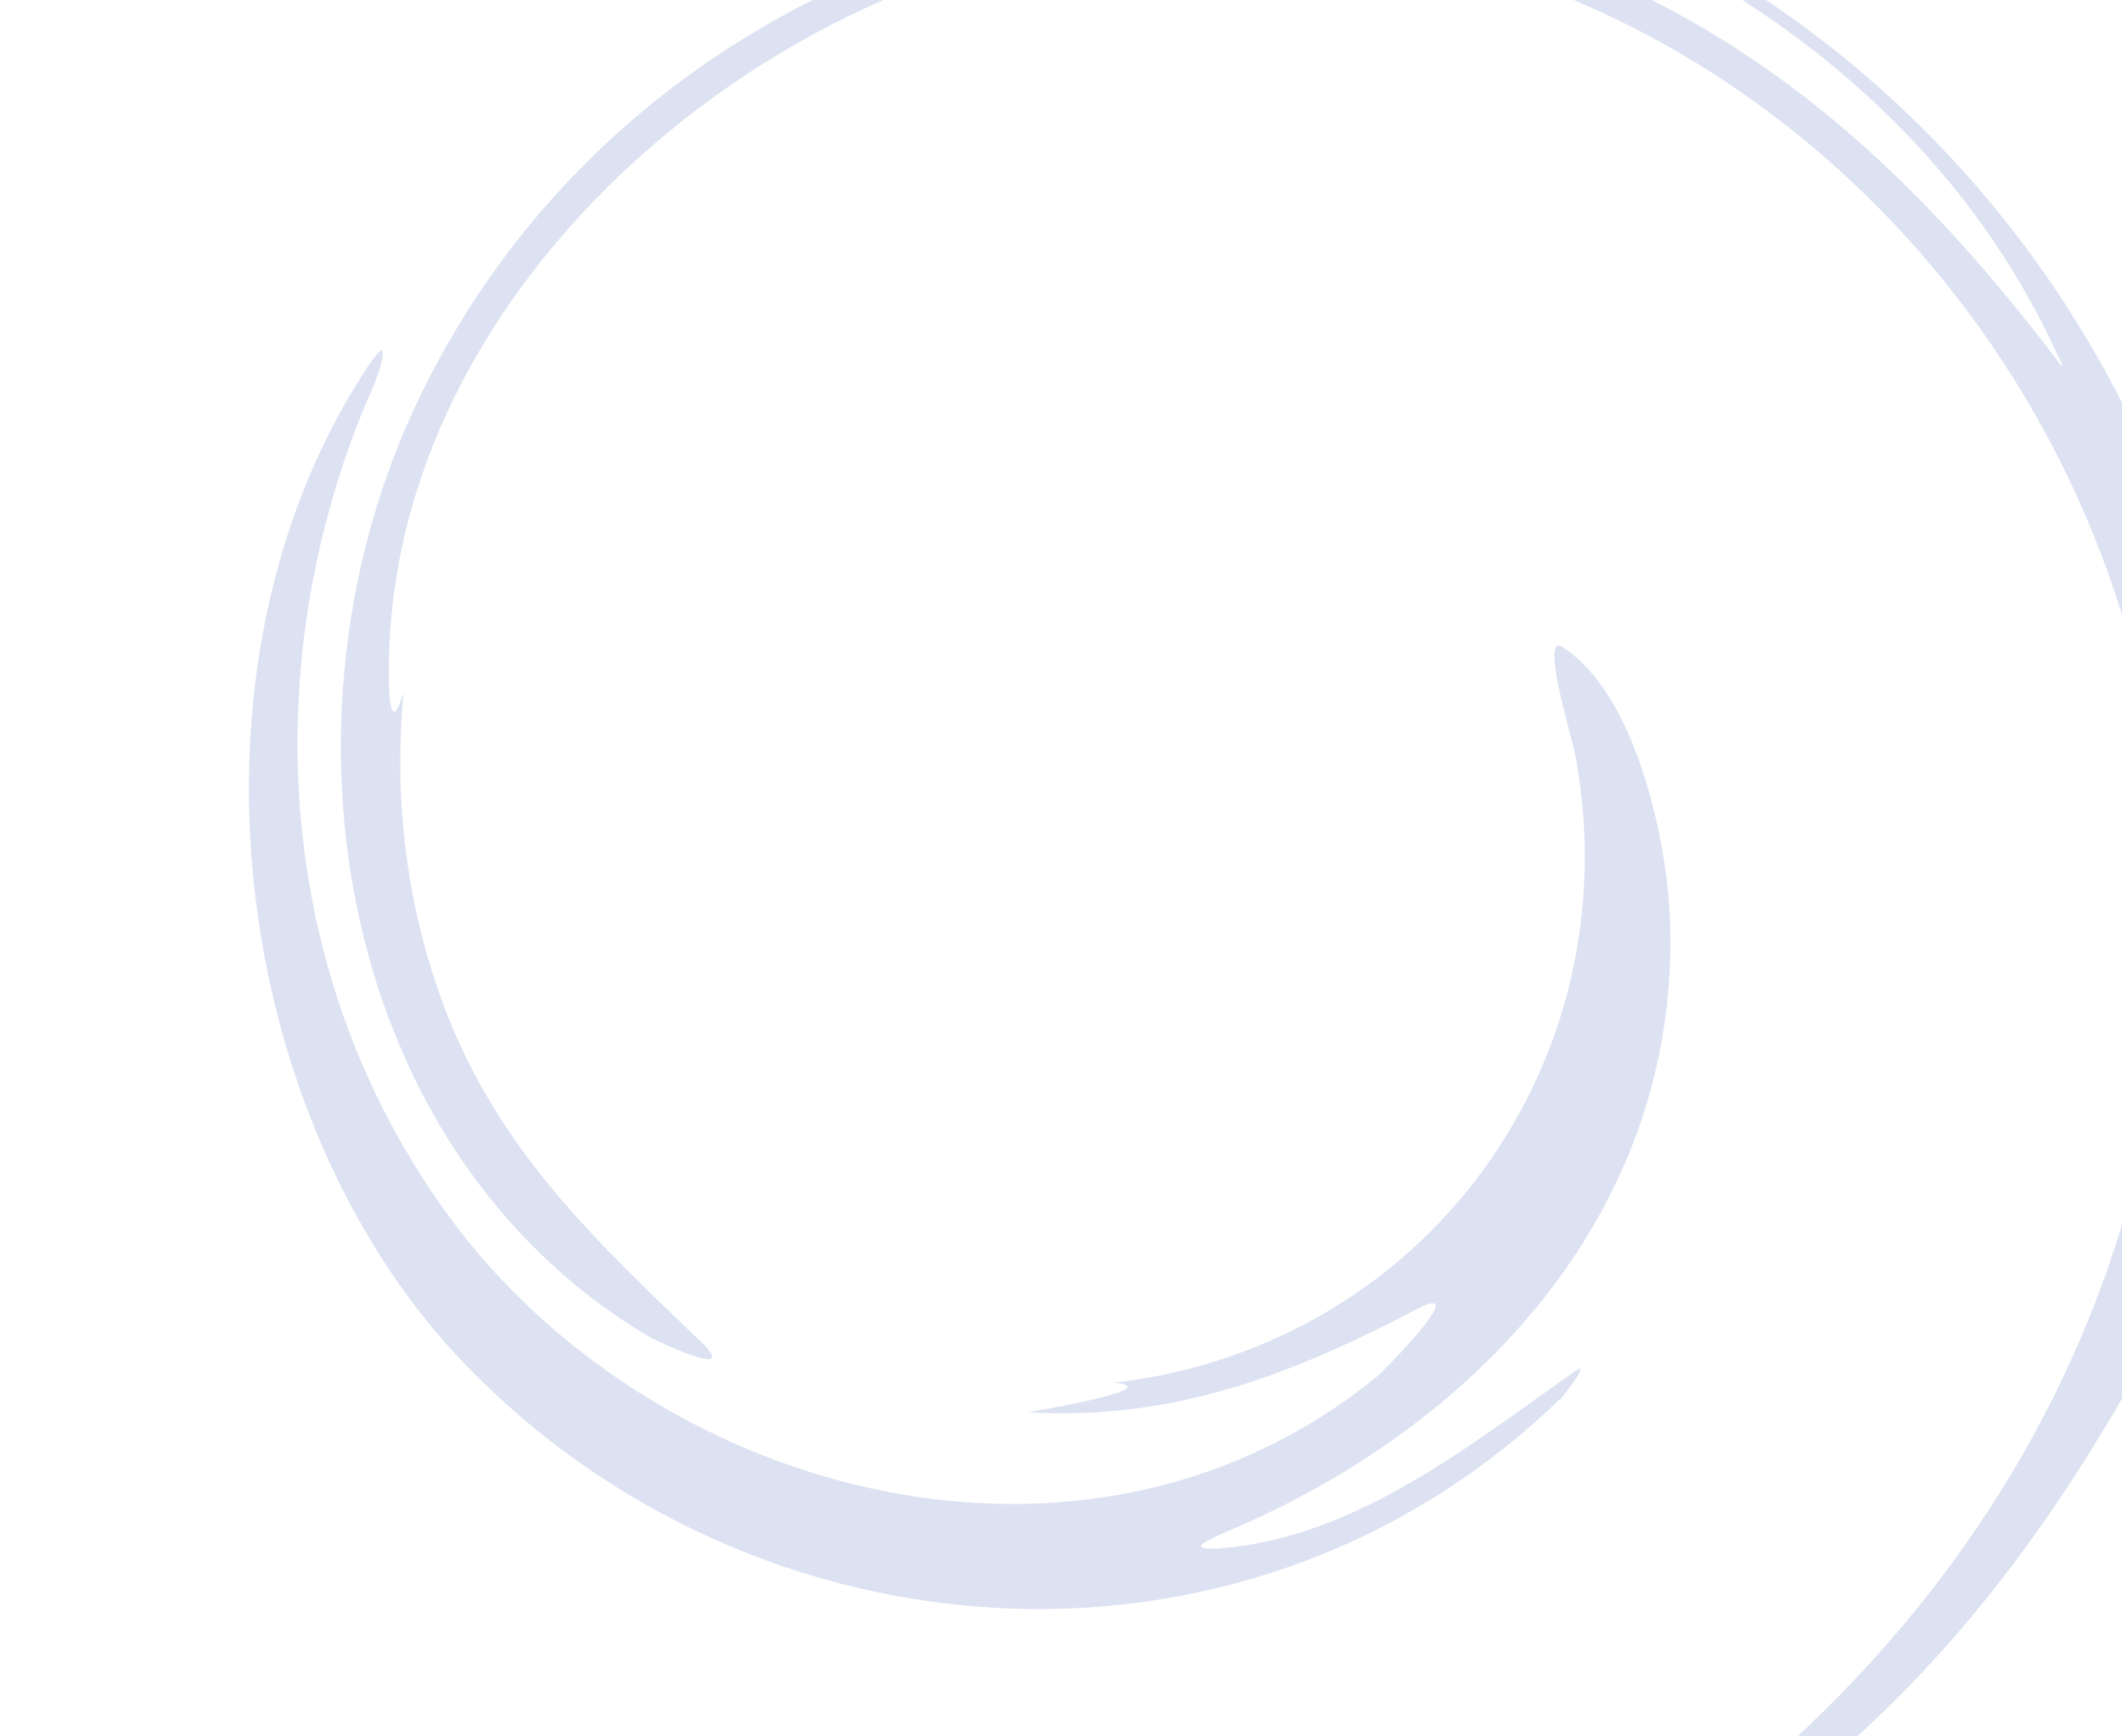 <svg width="912" height="746" viewBox="0 0 912 746" fill="none" xmlns="http://www.w3.org/2000/svg">
<g clip-path="url(#clip0_5440_2098)">
<path fill-rule="evenodd" clip-rule="evenodd" d="M670.448 601.573C670.448 601.573 685.434 583.227 676.407 589.632C631.037 621.484 583.121 660.172 525.648 665.286C524.837 665.413 516.213 665.941 516.213 664.488C515.576 662.928 528.308 657.808 531.028 656.549C638.326 610.164 723.56 516.605 717.626 392.369C715.707 358.628 702.669 297.786 671.235 277.83C662.031 272.845 675.47 316.187 677.151 325.056C701.204 455.778 613.488 578.374 479.037 594.165C502.594 596.68 443.733 606.578 441.707 606.897C504.797 610.655 556.363 590.283 610.879 561.556C631.308 552.317 593.985 589.75 592.133 591.288C471.594 689.995 293.313 646.89 201.081 533.347C121.587 433.573 107.836 298.114 154.863 179.232C157.234 172.631 165.218 157.464 164.464 150.733C164 148.938 159.025 156.157 158.504 156.862C76.114 280.487 96.303 469.733 192.121 577.936C315.44 714.811 532.379 734.179 670.042 601.637L670.448 601.573ZM465.327 -70.425C695.393 -98.377 901.659 59.469 951.376 282.88C974.091 388.28 961.16 522.547 905.733 611.615C866.796 676.912 819.29 734.425 757.37 779.472C721.143 805.732 670.391 837.602 625.304 845.33C643.708 836.41 662.053 827.083 679.53 816.026C841.454 718.478 946.117 547.751 929.747 354.789C908.734 111.909 686.196 -75.755 441.377 -20.568C301.431 11.865 164.23 140.39 167.162 292.916C167.222 302.04 168.557 314.285 173.415 297.535C169.143 343.046 174.652 388.884 190.464 431.437C213.69 493.996 255.952 533.211 302.498 577.771C317.319 593.08 281.082 575.748 278.362 574.101C144.523 494.101 114.553 308.887 179.403 172.666C268.434 -14.695 494.32 -89.317 681.928 -12.808C767.542 22.482 828.678 82.179 883.45 153.881C888.661 161.363 885.419 154.609 883.102 149.992C813.956 0.844 638.675 -79.268 479.507 -71.207C474.992 -70.91 469.668 -70.487 465.269 -70.831L465.327 -70.425Z" fill="#DCE2F2"/>
</g>
<defs>
<clipPath id="clip0_5440_2098">
<rect width="912" height="746" fill="white"/>
</clipPath>
</defs>
</svg>
